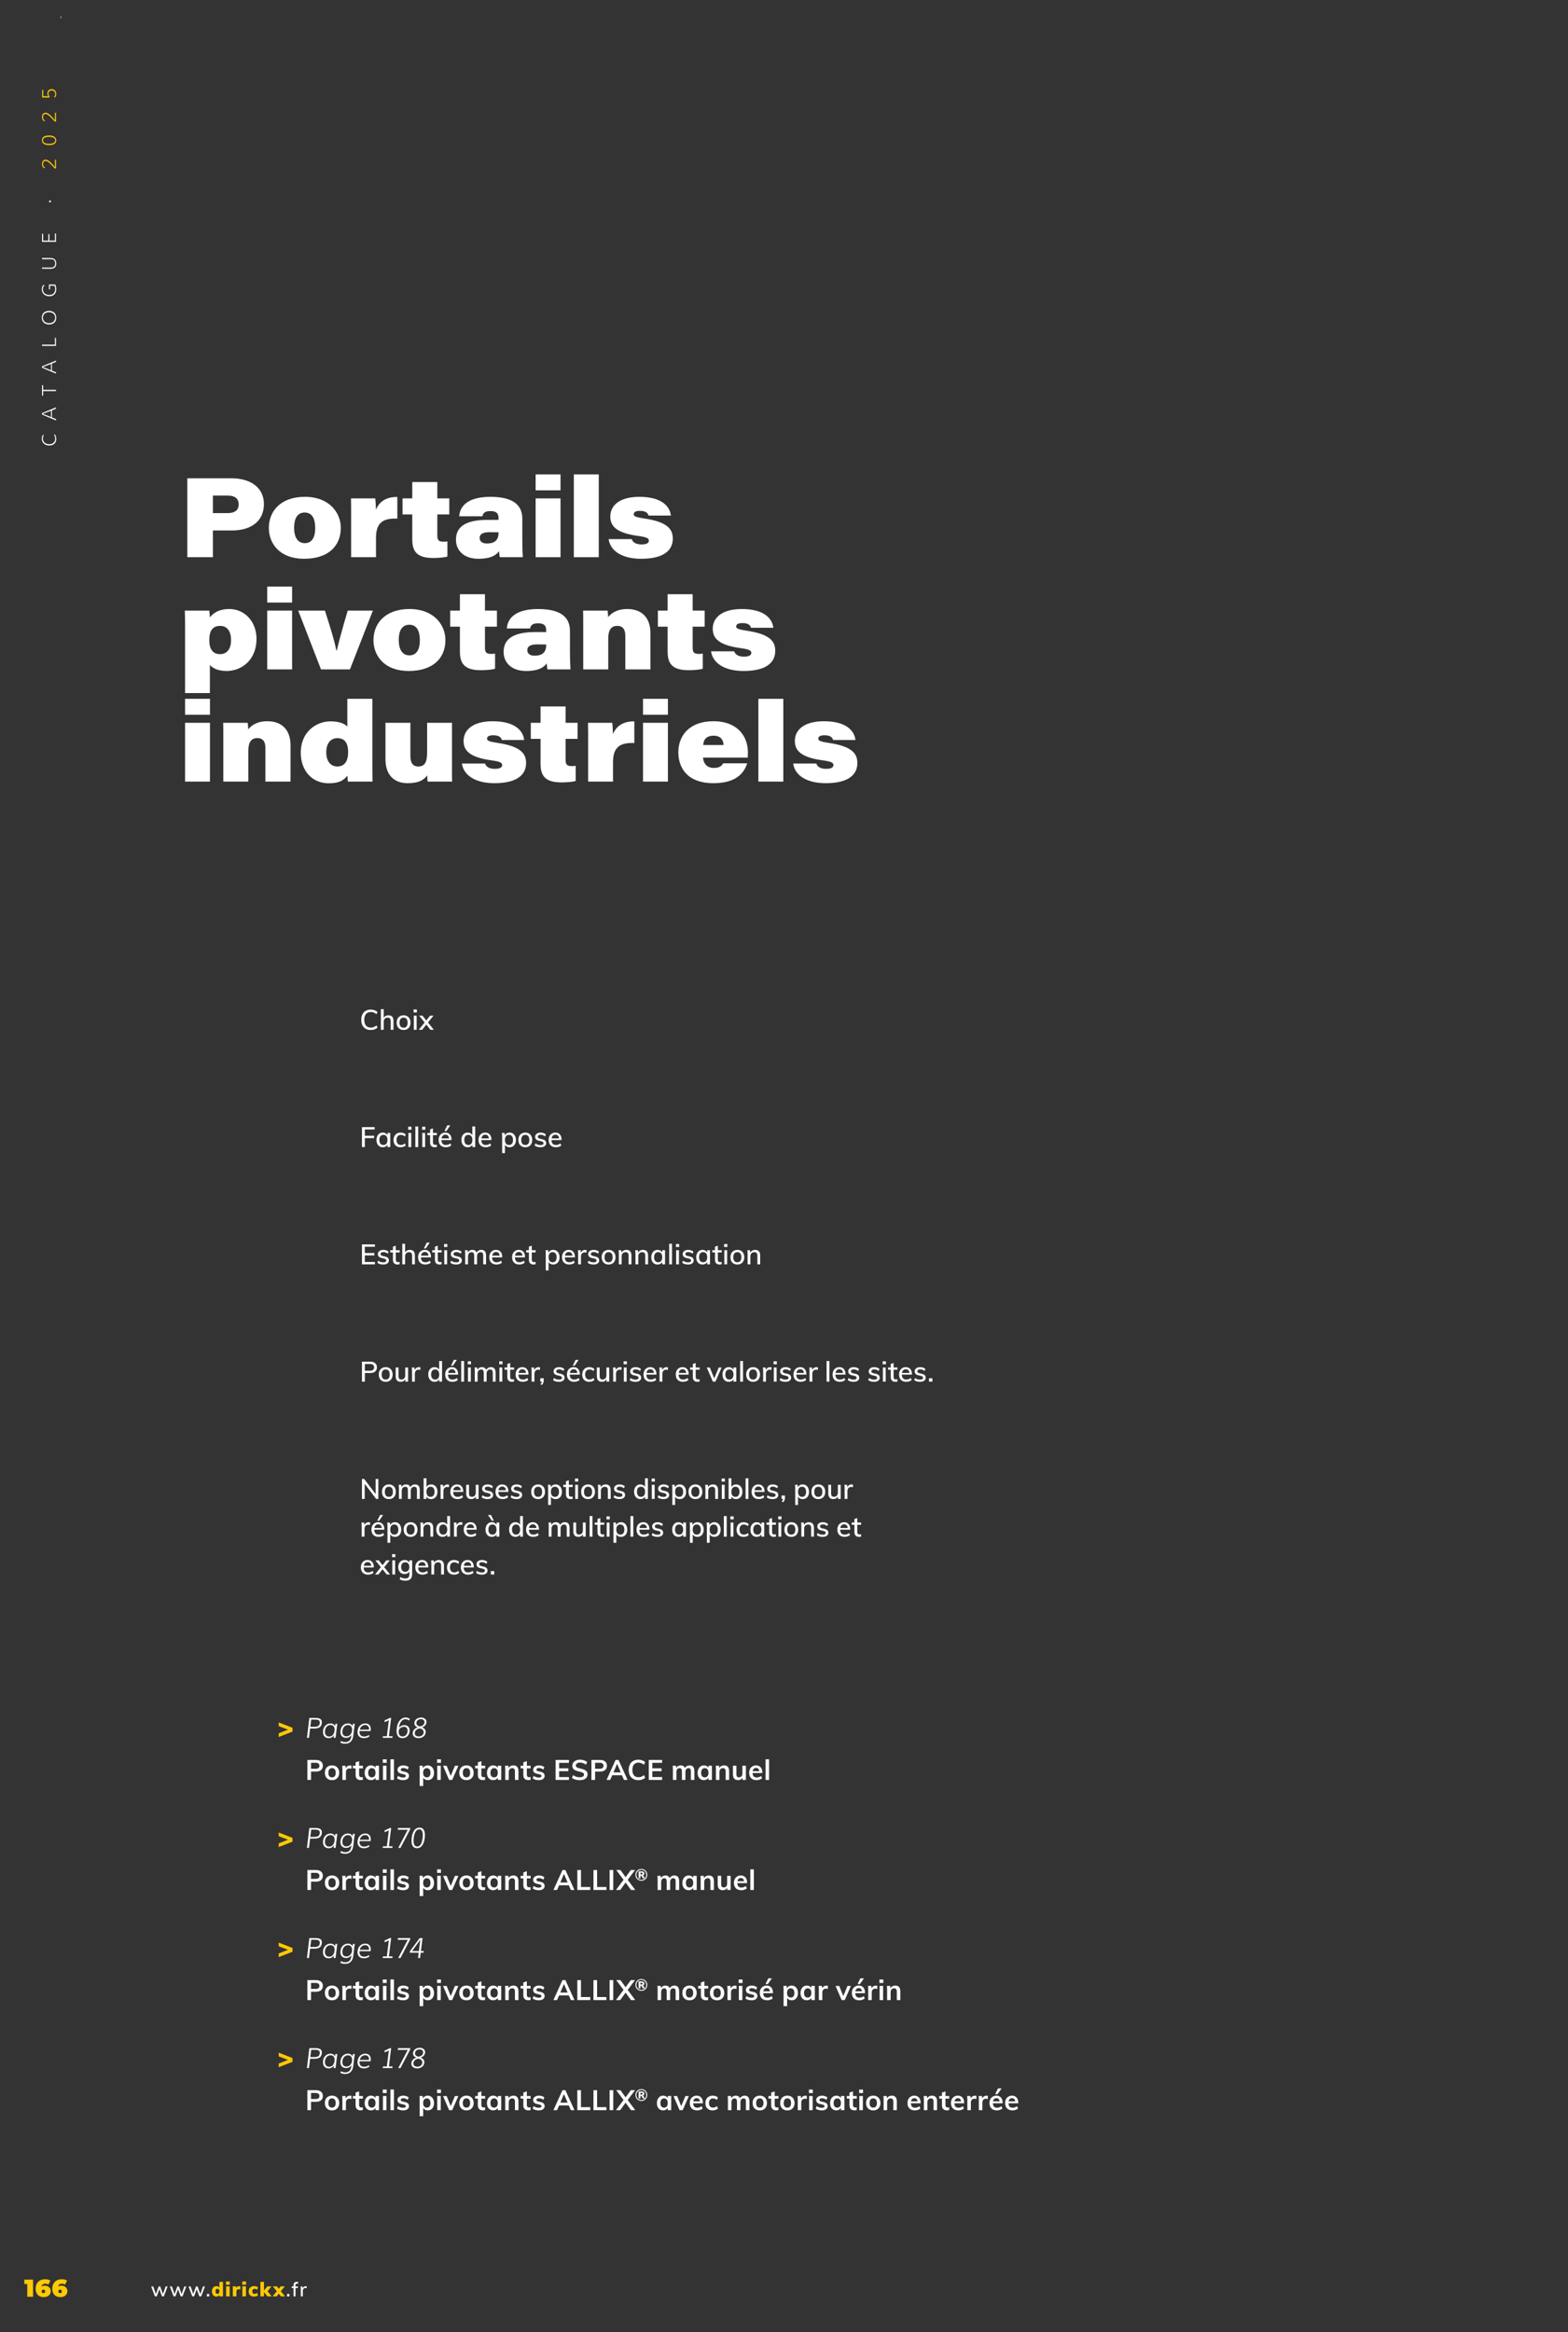 <svg preserveAspectRatio="none" height="830.549pt" viewBox="0 0 558.423 830.549" width="558.423pt" xmlns="http://www.w3.org/2000/svg" xmlns:xlink="http://www.w3.org/1999/xlink"><rect x="0" y="0" width="558.423" height="830.549" fill="#333333" stroke="none"/><symbol id="a" overflow="visible"><path d="m.547-5.484 4.906 1.906v1.359l-4.906 1.906v-1.312l3.312-1.281-3.312-1.266zm0 0"/></symbol><symbol id="b" overflow="visible"/><symbol id="c" overflow="visible"><path d="m.609 0 .86-7.094h2.078c.801 0 1.394.117 1.781.344.395.23.594.625.594 1.187 0 .094-.008.215-.016.36-.086.668-.351 1.152-.797 1.453-.437.293-1.086.437-1.937.437h-1.438l-.406 3.313zm1.204-3.922h1.437c.625 0 1.086-.094 1.391-.281.3-.195.476-.531.531-1 .008-.094.016-.176.016-.25 0-.375-.125-.641-.375-.797-.25-.164-.641-.25-1.172-.25h-1.516zm0 0"/></symbol><symbol id="d" overflow="visible"><path d="m3.172-5.125c.383 0 .719.094 1 .281.281.188.473.434.578.735l.109-.891h.688l-.609 5h-.688l.109-.953c-.187.324-.445.586-.765.781-.313.188-.672.281-1.078.281-.649 0-1.153-.195-1.516-.593-.367-.407-.547-.938-.547-1.594 0-.883.254-1.613.766-2.188.519-.57 1.172-.859 1.953-.859zm-2.016 2.984c0 .512.129.918.391 1.219.258.305.633.453 1.125.453.531 0 .957-.179 1.281-.547.332-.375.539-.882.625-1.531.02-.156.031-.285.031-.391 0-.5-.132-.894-.39-1.187-.25-.289-.606-.438-1.063-.438-.593 0-1.078.231-1.453.688-.367.449-.547 1.027-.547 1.734zm0 0"/></symbol><symbol id="e" overflow="visible"><path d="m2.297 2.094c-.625 0-1.199-.125-1.719-.375l.172-.594c.508.27 1.047.406 1.609.406.571 0 1.039-.168 1.407-.5.363-.324.586-.828.672-1.515l.078-.563c-.188.324-.45.578-.782.766-.336.187-.711.281-1.125.281-.625 0-1.121-.18-1.484-.547-.367-.375-.547-.883-.547-1.531 0-.133.008-.281.031-.438.094-.789.379-1.422.86-1.89.476-.477 1.082-.719 1.812-.719.407 0 .742.094 1.016.281.281.188.476.43.594.719l.14-.875h.688c-.094.574-.156.953-.188 1.141l-.39 3.234c-.106.863-.407 1.531-.907 2-.5.477-1.148.719-1.937.719zm2.437-5.032c0-.5-.132-.894-.39-1.187-.25-.289-.61-.438-1.078-.438-.575 0-1.047.231-1.422.688-.375.461-.563 1.043-.563 1.75 0 .5.125.891.375 1.172.25.273.598.406 1.047.406.602 0 1.094-.219 1.469-.656.375-.445.562-1.024.562-1.735zm0 0"/></symbol><symbol id="f" overflow="visible"><path d="m5.094-2.422h-3.922c-.012.106-.016.215-.016.328 0 .512.145.914.438 1.203.301.282.707.422 1.219.422.625 0 1.195-.179 1.718-.547l.157.5c-.274.2-.579.356-.922.469-.344.102-.696.156-1.047.156-.711 0-1.266-.191-1.672-.578-.399-.394-.594-.926-.594-1.594 0-.132.008-.273.031-.421.094-.789.391-1.426.891-1.907.508-.488 1.129-.734 1.859-.734.614 0 1.086.184 1.422.547.344.355.516.84.516 1.453 0 .25-.027.484-.078.703zm-3.828-.484h3.281c.008-.039.016-.098.016-.172 0-.469-.125-.832-.375-1.094-.243-.269-.575-.406-1-.406-.469 0-.883.152-1.235.453-.344.305-.574.711-.687 1.219zm0 0"/></symbol><symbol id="g" overflow="visible"/><symbol id="h" overflow="visible"><path d="m.906 0 .063-.578h1.406l.703-5.688c-.117.063-.25.133-.406.203-.149.063-.262.118-.344.157-.086.031-.23.09-.437.172-.211.074-.328.117-.36.125l.078-.657c.25-.082.551-.207.907-.375.363-.164.664-.316.906-.453h.484l-.797 6.516h1.297l-.062.578zm0 0"/></symbol><symbol id="i" overflow="visible"><path d="m2.656.109c-.711 0-1.234-.226-1.578-.687-.344-.457-.515-1.094-.515-1.906 0-.282.019-.579.062-.891.051-.426.129-.828.234-1.203.114-.383.266-.738.454-1.063.187-.32.398-.597.64-.828.238-.238.516-.426.828-.562.313-.133.645-.203 1-.203.321 0 .614.054.875.156.27.094.489.219.657.375l-.329.531c-.148-.133-.328-.242-.546-.328-.219-.082-.461-.125-.719-.125-.242 0-.465.043-.672.125-.211.086-.391.199-.547.344-.148.148-.281.308-.406.484-.117.168-.215.359-.297.578-.086.211-.156.414-.219.61-.055.187-.094.382-.125.578-.012.062-.027.172-.047.328.164-.25.422-.469.766-.656.344-.188.726-.282 1.156-.282.57 0 1.031.172 1.375.516.352.344.531.809.531 1.391 0 .105-.007.23-.015.375-.086.679-.36 1.242-.828 1.687-.469.438-1.047.656-1.735.656zm1.828-2.656c0-.414-.109-.75-.328-1-.211-.25-.527-.375-.953-.375-.262 0-.508.043-.734.125-.231.086-.422.195-.578.328-.149.125-.274.274-.375.438-.094.156-.153.308-.172.453-.024.148-.031.293-.031.437 0 .493.113.887.343 1.188.239.305.594.453 1.063.453.531 0 .957-.191 1.281-.578.32-.383.484-.875.484-1.469zm0 0"/></symbol><symbol id="j" overflow="visible"><path d="m3.391-7.234c.55 0 1.007.14 1.375.421.375.282.562.665.562 1.141 0 .074-.008.149-.015.219-.055.418-.227.777-.516 1.078-.281.305-.652.523-1.109.656.445.137.785.344 1.015.625.227.274.344.606.344 1 0 .344-.074.664-.219.953-.148.282-.34.512-.578.688-.242.18-.512.32-.812.422-.305.094-.622.14-.954.14-.367 0-.703-.062-1.015-.187-.313-.125-.571-.317-.766-.578-.187-.258-.281-.563-.281-.907 0-.082.004-.164.016-.25.05-.457.234-.851.546-1.187.313-.332.735-.57 1.266-.719-.398-.113-.699-.301-.906-.562-.211-.258-.313-.571-.313-.938 0-.406.114-.765.344-1.078.227-.312.52-.547.875-.703.352-.156.734-.234 1.141-.234zm.937 5.187c0-.344-.125-.625-.375-.844-.25-.218-.594-.375-1.031-.468-.344.074-.649.179-.906.312-.25.137-.461.324-.625.563-.157.242-.235.523-.235.843 0 .368.125.649.375.844.258.199.602.297 1.032.297.507 0 .929-.133 1.265-.406.332-.27.5-.649.5-1.141zm-2.594-3.219c0 .325.11.59.329.797.218.199.531.336.937.406.477-.082.852-.238 1.125-.468.281-.239.441-.539.484-.907.008-.07.016-.128.016-.171 0-.321-.125-.579-.375-.766-.242-.188-.547-.281-.922-.281-.273 0-.527.054-.765.156-.243.094-.438.25-.594.469-.156.218-.235.476-.235.765zm0 0"/></symbol><symbol id="k" overflow="visible"><path d="m1.391 0 3.39-6.469h-3.547l.079-.625h4.359l-.063.547-3.421 6.547zm0 0"/></symbol><symbol id="l" overflow="visible"><path d="m2.594-.5c.519 0 .937-.258 1.25-.781.32-.532.547-1.285.672-2.266.039-.383.062-.738.062-1.062 0-.645-.105-1.141-.312-1.485-.2-.351-.508-.531-.922-.531-.543 0-.981.273-1.313.812-.336.543-.562 1.297-.687 2.266-.043.375-.063.711-.063 1 0 .668.11 1.18.328 1.531.219.344.547.516.985.516zm-.078.609c-.649 0-1.137-.226-1.469-.687-.336-.469-.5-1.129-.5-1.985 0-.312.019-.64.062-.984.145-1.187.457-2.098.938-2.734.476-.633 1.101-.953 1.875-.953.633 0 1.109.23 1.422.687.32.449.484 1.102.484 1.953 0 .313-.023.664-.062 1.047-.149 1.168-.453 2.07-.922 2.703-.461.637-1.071.953-1.828.953zm0 0"/></symbol><symbol id="m" overflow="visible"><path d="m3.266 0 .234-1.891h-3.203l.062-.515 3.485-4.688h1.015l-.562 4.625h1.016l-.063.578h-1.031l-.235 1.891zm-2.11-2.469h2.407l.5-4.015c-.219.304-1.188 1.64-2.907 4.015zm0 0"/></symbol><symbol id="n" overflow="visible"/><symbol id="o" overflow="visible"><path d="m.766-7.109h3.093c.758 0 1.352.187 1.782.562.425.367.64.867.64 1.5 0 .649-.215 1.156-.64 1.531-.43.368-1.024.547-1.782.547h-1.796v2.969h-1.297zm2.937 3.14c.445 0 .785-.086 1.016-.265.226-.188.344-.454.344-.797 0-.352-.118-.617-.344-.797-.219-.188-.559-.281-1.016-.281h-1.64v2.14zm0 0"/></symbol><symbol id="p" overflow="visible"><path d="m2.969.078c-.512 0-.965-.101-1.36-.312-.386-.219-.683-.524-.89-.922-.211-.395-.313-.86-.313-1.391s.102-.992.313-1.391c.207-.394.504-.695.89-.906.395-.219.848-.328 1.36-.328.5 0 .941.109 1.328.328.383.211.68.512.891.906.218.399.328.86.328 1.391s-.11.996-.328 1.391c-.211.398-.508.703-.891.922-.387.211-.828.312-1.328.312zm-.016-.984c.426 0 .75-.133.969-.407.226-.281.344-.691.344-1.234 0-.539-.118-.953-.344-1.234-.231-.282-.547-.422-.953-.422-.418 0-.742.14-.969.422-.23.281-.344.695-.344 1.234 0 .543.11.953.328 1.234.227.274.551.407.969.407zm0 0"/></symbol><symbol id="q" overflow="visible"><path d="m3.391-5.156c.195 0 .363.027.5.078v1.14c-.219-.093-.446-.14-.672-.14-.418 0-.742.125-.969.375-.219.25-.328.578-.328.984v2.719h-1.25v-3.609c0-.532-.027-1.008-.078-1.438h1.172l.093.891c.133-.321.336-.567.61-.735.269-.175.578-.265.922-.265zm0 0"/></symbol><symbol id="r" overflow="visible"><path d="m2.266-4.109v2.265c0 .594.273.891.828.891.156 0 .32-.024.5-.078v.984c-.219.07-.485.11-.797.11-.574 0-1.016-.157-1.328-.469-.305-.321-.453-.782-.453-1.375v-2.328h-.969v-.938h.969v-1.219l1.25-.422v1.641h1.343v.938zm0 0"/></symbol><symbol id="s" overflow="visible"><path d="m5.5-5.047v5.047h-1.234v-.813c-.149.282-.368.5-.657.657-.281.156-.605.234-.968.234-.438 0-.828-.101-1.172-.312-.344-.219-.61-.52-.797-.907-.18-.394-.266-.851-.266-1.375 0-.519.094-.976.282-1.375.187-.406.445-.718.781-.937.344-.227.734-.344 1.172-.344.363 0 .687.078.968.234.289.157.508.375.657.657v-.766zm-2.531 4.141c.414 0 .734-.141.953-.422.226-.281.344-.68.344-1.203 0-.532-.118-.938-.344-1.219-.219-.289-.539-.438-.953-.438-.418 0-.742.149-.969.438-.23.293-.344.703-.344 1.234 0 .524.114.922.344 1.203.227.274.551.407.969.407zm0 0"/></symbol><symbol id="t" overflow="visible"><path d="m.672 0v-5.047h1.25v5.047zm-.063-7.328h1.391v1.234h-1.391zm0 0"/></symbol><symbol id="u" overflow="visible"><path d="m.672 0v-7.344h1.25v7.344zm0 0"/></symbol><symbol id="v" overflow="visible"><path d="m2.531.078c-.918 0-1.648-.211-2.187-.641l.359-.875c.531.399 1.145.594 1.844.594.301 0 .531-.047.687-.14.164-.102.25-.243.25-.422 0-.157-.058-.274-.171-.36-.118-.093-.309-.172-.579-.234l-.843-.203c-.918-.195-1.375-.664-1.375-1.406 0-.301.082-.567.25-.797.175-.239.422-.426.734-.563.32-.133.688-.203 1.094-.203.363 0 .711.059 1.047.172.332.105.625.262.875.469l-.375.843c-.5-.375-1.016-.562-1.547-.562-.293 0-.524.059-.688.172-.156.105-.234.25-.234.437 0 .149.047.262.141.344.101.086.269.156.5.219l.859.187c.5.118.863.293 1.094.532.226.242.343.546.343.921 0 .469-.187.84-.562 1.11-.367.273-.871.406-1.516.406zm0 0"/></symbol><symbol id="w" overflow="visible"><path d="m3.547-5.172c.437 0 .82.117 1.156.344.344.219.61.531.797.937.188.399.281.856.281 1.375 0 .524-.093.981-.281 1.375-.187.387-.449.688-.781.907-.336.211-.727.312-1.172.312-.367 0-.695-.078-.984-.234-.282-.157-.497-.375-.641-.657v2.969h-1.25v-5.765c0-.532-.027-1.008-.078-1.438h1.172l.093.875c.133-.312.352-.555.657-.734.3-.176.644-.266 1.031-.266zm-.328 4.266c.414 0 .734-.133.953-.407.226-.281.344-.679.344-1.203 0-.531-.118-.941-.344-1.234-.219-.289-.539-.438-.953-.438-.418 0-.742.149-.969.438-.23.281-.344.687-.344 1.219 0 .523.114.922.344 1.203.227.281.551.422.969.422zm0 0"/></symbol><symbol id="x" overflow="visible"><path d="m4.219-5.031h1.234l-2.203 5.031h-1.094l-2.172-5.031h1.297l1.453 3.609zm0 0"/></symbol><symbol id="y" overflow="visible"><path d="m3.563-5.172c1.207 0 1.812.695 1.812 2.078v3.094h-1.25v-3.031c0-.407-.078-.696-.234-.875-.149-.188-.383-.282-.703-.282-.387 0-.696.125-.922.375-.231.243-.344.559-.344.954v2.859h-1.25v-3.609c0-.532-.027-1.008-.078-1.438h1.172l.093.828c.164-.301.395-.535.688-.703.301-.164.641-.25 1.016-.25zm0 0"/></symbol><symbol id="z" overflow="visible"><path d="m.766 0v-7.109h4.75v1.015h-3.485v1.969h3.282v1.016h-3.282v2.093h3.485v1.016zm0 0"/></symbol><symbol id="A" overflow="visible"><path d="m3.172.094c-.543 0-1.055-.074-1.531-.219-.481-.145-.887-.359-1.219-.641l.453-.937c.344.262.703.453 1.078.578s.785.187 1.235.187c.488 0 .867-.082 1.14-.25.27-.175.406-.421.406-.734 0-.269-.125-.473-.375-.609-.25-.145-.664-.285-1.234-.422-.898-.188-1.547-.43-1.953-.735-.406-.312-.609-.757-.609-1.343 0-.414.113-.785.343-1.11.227-.332.551-.593.969-.781.414-.187.895-.281 1.438-.281.5 0 .972.078 1.421.234.446.149.817.356 1.11.625l-.438.938c-.625-.508-1.324-.766-2.093-.766-.461 0-.825.102-1.094.297-.262.187-.391.445-.391.766 0 .281.113.496.344.64.238.149.644.281 1.219.406.593.137 1.078.29 1.453.454.375.168.66.382.859.64.195.25.297.571.297.953 0 .43-.117.805-.344 1.125-.218.313-.543.559-.968.735-.43.164-.934.25-1.516.25zm0 0"/></symbol><symbol id="B" overflow="visible"><path d="m6.203 0-.719-1.672h-3.468l-.719 1.672h-1.297l3.219-7.109h1.047l3.218 7.109zm-3.75-2.672h2.61l-1.313-3.047zm0 0"/></symbol><symbol id="C" overflow="visible"><path d="m4 .094c-.699 0-1.312-.149-1.844-.453-.523-.301-.922-.723-1.203-1.266-.273-.551-.406-1.195-.406-1.938 0-.726.133-1.367.406-1.921.281-.551.68-.973 1.203-1.266.532-.301 1.145-.453 1.844-.453.477 0 .926.078 1.344.234.426.149.781.356 1.062.625l-.422.938c-.324-.258-.648-.446-.968-.563-.313-.125-.649-.187-1-.187-.688 0-1.219.226-1.594.672-.375.449-.563 1.089-.563 1.921 0 .836.18 1.481.547 1.938.375.449.91.672 1.61.672.351 0 .687-.055 1-.172.32-.125.644-.316.968-.578l.422.937c-.281.274-.636.485-1.062.641-.418.145-.867.219-1.344.219zm0 0"/></symbol><symbol id="D" overflow="visible"><path d="m6.625-5.172c.57 0 1 .172 1.281.516.282.343.422.867.422 1.562v3.094h-1.25v-3.063c0-.394-.07-.679-.203-.859-.125-.176-.34-.266-.641-.266-.343 0-.617.125-.812.375-.199.243-.297.575-.297 1v2.813h-1.234v-3.063c0-.382-.075-.664-.219-.843-.137-.188-.352-.282-.641-.282-.343 0-.617.125-.812.375-.199.243-.297.575-.297 1v2.813h-1.25v-3.609c0-.532-.027-1.008-.078-1.438h1.172l.093.797c.145-.289.352-.516.625-.672.282-.164.598-.25.954-.25.781 0 1.285.32 1.515.953.156-.289.379-.519.672-.687.301-.176.633-.266 1-.266zm0 0"/></symbol><symbol id="E" overflow="visible"><path d="m5.266-5.047v5.047h-1.219v-.781c-.156.281-.371.496-.641.64-.261.145-.562.219-.906.219-1.23 0-1.844-.691-1.844-2.078v-3.047h1.235v3.063c0 .367.07.636.218.812.157.168.391.25.704.25.363 0 .656-.117.875-.359.218-.239.328-.555.328-.953v-2.813zm0 0"/></symbol><symbol id="F" overflow="visible"><path d="m5.094-2.453h-3.469c.02.543.148.945.391 1.203.25.25.613.375 1.093.375.551 0 1.063-.18 1.532-.547l.359.859c-.242.2-.539.356-.891.469-.343.114-.695.172-1.046.172-.836 0-1.485-.226-1.954-.687-.468-.469-.703-1.11-.703-1.922 0-.52.098-.977.297-1.375.207-.395.5-.703.875-.922.375-.227.797-.344 1.266-.344.695 0 1.242.227 1.64.672.407.449.61 1.07.61 1.859zm-2.219-1.813c-.336 0-.605.102-.812.297-.211.188-.344.469-.407.844h2.344c-.043-.375-.156-.656-.344-.844-.187-.195-.449-.297-.781-.297zm0 0"/></symbol><symbol id="G" overflow="visible"><path d="m.766 0v-7.109h1.297v6.046h3.312v1.063zm0 0"/></symbol><symbol id="H" overflow="visible"><path d="m.766 0v-7.109h1.297v7.109zm0 0"/></symbol><symbol id="I" overflow="visible"><path d="m4.078-3.609 2.703 3.609h-1.515l-1.922-2.656-1.922 2.656h-1.516l2.703-3.625-2.609-3.484h1.5l1.844 2.546 1.859-2.546h1.5zm0 0"/></symbol><symbol id="J" overflow="visible"><path d="m5.094-2.453h-3.469c.02.543.148.945.391 1.203.25.25.613.375 1.093.375.551 0 1.063-.18 1.532-.547l.359.859c-.242.2-.539.356-.891.469-.343.114-.695.172-1.046.172-.836 0-1.485-.226-1.954-.687-.468-.469-.703-1.11-.703-1.922 0-.52.098-.977.297-1.375.207-.395.5-.703.875-.922.375-.227.797-.344 1.266-.344.695 0 1.242.227 1.64.672.407.449.61 1.07.61 1.859zm-2.219-1.813c-.336 0-.605.102-.812.297-.211.188-.344.469-.407.844h2.344c-.043-.375-.156-.656-.344-.844-.187-.195-.449-.297-.781-.297zm.375-1.422h-.812l1-2.062h1.281zm0 0"/></symbol><symbol id="K" overflow="visible"><path d="m2.969.078c-.531 0-.992-.101-1.375-.312-.387-.219-.684-.52-.891-.907-.199-.394-.297-.851-.297-1.375 0-.531.102-.992.313-1.39.219-.395.523-.703.922-.922.394-.227.851-.344 1.375-.344.351 0 .695.059 1.031.172.344.117.613.273.812.469l-.343.875c-.219-.164-.45-.297-.688-.391-.242-.094-.476-.141-.703-.141-.449 0-.805.149-1.062.438-.25.281-.375.687-.375 1.219 0 .531.125.937.375 1.218.25.274.601.407 1.062.407.227 0 .461-.039.703-.125.238-.094.469-.227.688-.407l.343.875c-.211.2-.484.356-.828.469-.336.114-.687.172-1.062.172zm0 0"/></symbol><symbol id="L" overflow="visible"><path d="m2.406-4.172c.383 0 .739.094 1.063.281.32.18.57.43.75.75.187.325.281.68.281 1.063 0 .398-.094.758-.281 1.078-.18.312-.43.562-.75.75-.324.187-.68.281-1.063.281-.398 0-.758-.094-1.078-.281-.324-.188-.578-.438-.765-.75-.18-.32-.266-.68-.266-1.078 0-.395.086-.75.266-1.063.187-.32.441-.57.765-.75.32-.187.68-.281 1.078-.281zm0 3.875c.321 0 .617-.078.891-.234.269-.157.476-.367.625-.641.156-.269.234-.57.234-.906 0-.332-.078-.633-.234-.906-.149-.27-.356-.485-.625-.641-.274-.156-.57-.234-.891-.234-.336 0-.636.078-.906.234-.273.156-.484.371-.641.641-.148.273-.218.574-.218.906 0 .336.07.637.218.906.157.274.368.484.641.641.27.156.57.234.906.234zm.485-1.516c.156.032.281.125.375.282l.375.703h-.719l-.438-.797c-.023-.051-.046-.086-.078-.109-.031-.02-.074-.032-.125-.032h-.203v.938h-.656v-2.5h1.141c.289 0 .515.074.671.219.157.136.235.324.235.562 0 .18-.055.336-.156.469-.094.125-.235.215-.422.265zm-.407-.421c.125 0 .211-.02.266-.063.063-.039.094-.117.094-.234 0-.102-.031-.176-.094-.219-.055-.051-.141-.078-.266-.078h-.406v.594zm0 0"/></symbol><symbol id="M" overflow="visible"><path d="m12.391-21.938h5.265c2.797 0 3.922 1.282 3.922 3.079 0 2.156-1.437 3.156-3.922 3.156h-5.265zm-9.11-6.156v28.094h9.11v-9.516h6.75c6.984 0 11.422-3.422 11.422-9.422 0-5.796-4.719-9.156-11.469-9.156zm0 0"/></symbol><symbol id="N" overflow="visible"><path d="m14.219-21.5c-8.672 0-12.828 5.156-12.828 11.078 0 5.469 3.765 10.985 12.547 10.985 8.515 0 13.078-4.438 13.078-11.032 0-5.234-3.969-11.031-12.797-11.031zm-.078 5.594c2.765 0 3.765 2.328 3.765 5.562 0 3.188-1.125 5.344-3.718 5.344-2.563 0-3.797-2.188-3.797-5.5 0-3.328 1.203-5.406 3.75-5.406zm0 0"/></symbol><symbol id="O" overflow="visible"><path d="m2.484 0h8.86v-6.875c0-5.703 2.765-7.031 7.594-6.875v-7.703c-4.594-.078-6.672 2.281-7.625 4.515 0-1-.125-3.156-.25-4h-8.625c.046 1.719.046 4.032.046 6.032zm0 0"/></symbol><symbol id="P" overflow="visible"><path d="m.641-15.219h3.468v8.781c0 4.079 1.36 6.719 7.391 6.719 1.891 0 3.969-.156 5.125-.515v-5.407c-.484.125-1 .125-1.437.125-1.797 0-2.157-.718-2.157-2.203v-7.5h4.266v-5.719h-4.266v-5.828h-8.922v5.828h-3.468zm0 0"/></symbol><symbol id="Q" overflow="visible"><path d="m25.016-13.625c0-3.469-1.438-7.875-11.36-7.875-9.187 0-10.984 4.312-11.093 6.922h8.265c.203-.969.672-1.844 2.828-1.844 2.328 0 2.891 1 2.891 2.438v.687c-.766 0-2.281 0-3.766 0-6.875 0-11.39 1.797-11.39 7.063 0 3.718 2.687 6.797 8.031 6.797 3.687 0 6.047-.922 7.312-2.688.079.562.125 1.609.282 2.125h8.187c-.031-.359-.187-3.391-.187-6.547zm-8.469 5.031c0 2.641-1.563 3.719-4.125 3.719-1.75 0-2.594-.844-2.594-1.953 0-1.328 1-2.078 3.516-2.078 1.719 0 2.797.031 3.203.031zm0 0"/></symbol><symbol id="R" overflow="visible"><path d="m2.484 0h8.86v-20.938h-8.86zm0-23.813h8.86v-5.671h-8.86zm0 0"/></symbol><symbol id="S" overflow="visible"><path d="m11.313 0v-29.484h-8.875v29.484zm0 0"/></symbol><symbol id="T" overflow="visible"><path d="m9.391-6.438h-8.235c.641 4.36 5 7.001 11.594 7.001 8.625 0 11.266-3.438 11.266-7.157 0-3.031-1.407-5.875-9.953-7.156-3.188-.469-3.954-.828-3.954-1.516 0-.593.36-1.234 2.204-1.234 2.156 0 2.828.797 3.062 1.672h7.953c-.312-3.11-3.078-6.672-11.187-6.672-7.703 0-10.375 3.562-10.375 6.953 0 2.719 1.078 5.719 9.547 6.922 3.312.437 4.187.828 4.187 1.75 0 .719-.641 1.328-2.641 1.328-1.953 0-3.078-.734-3.468-1.891zm0 0"/></symbol><symbol id="U" overflow="visible"><path d="m17.297.563c5.281 0 10.625-3.876 10.625-11.438 0-6.344-4.422-10.625-9.625-10.625-3.828 0-5.75 1.437-6.984 2.969-.047-.688-.125-2.047-.204-2.407h-8.718c.093 1.766.093 3.844.093 5.75v23.626h8.829v-10.032c.953 1.078 2.75 2.157 5.984 2.157zm-2.359-6.001c-2.625 0-3.829-1.828-3.829-4.984s1.032-5.078 3.907-5.078c2.531 0 3.843 2.078 3.843 5.031 0 3.031-1.312 5.031-3.921 5.031zm0 0"/></symbol><symbol id="V" overflow="visible"><path d="m-.203-20.938 8.109 20.938h10.313s8.156-20.938 8.156-20.938h-8.953c-1.953 6.594-3.203 11.188-3.875 14.188h-.156c-.719-3.438-1.797-7.031-4.078-14.188zm0 0"/></symbol><symbol id="W" overflow="visible"><path d="m2.438 0h8.906v-10.906c0-3.203 1.078-4.594 3.234-4.594s2.844 1.562 2.844 3.437v12.063h8.953v-12.906c0-5.391-2.969-8.594-8.234-8.594-3.922 0-5.875 1.687-6.828 2.875-.047-.594-.079-1.719-.204-2.313h-8.718c.047 1.36.047 3.641.047 5.438zm0 0"/></symbol><symbol id="X" overflow="visible"/><symbol id="Y" overflow="visible"><path d="m17.984-29.484v9.906c-.64-.719-2.281-1.875-6-1.875-5.437 0-10.593 4.078-10.593 11.109 0 6.391 3.968 10.938 9.953 10.938 3.797 0 5.312-1.032 6.672-2.719.047.687.078 1.562.156 2.125h8.797c-.047-1.719-.078-4.281-.078-6.438v-23.046zm-3.562 14.015c2.797 0 3.844 1.922 3.844 5 0 3.156-1.25 5.078-3.844 5.078s-3.953-2.125-3.953-5.078c0-2.75 1.281-5 3.953-5zm0 0"/></symbol><symbol id="Z" overflow="visible"><path d="m26.047-20.938h-8.859v10.438c0 3.672-.844 5.109-3.157 5.109-2 0-2.797-1.359-2.797-3.718v-11.829h-8.875v12.985c0 5.797 3.282 8.516 7.829 8.516 4.281 0 5.828-1.235 7.031-2.766.047.719.047 1.64.156 2.203h8.719c-.078-1.797-.047-4.469-.047-6.672zm0 0"/></symbol><symbol id="aa" overflow="visible"><path d="m10.188-8.547h15.937l.047-1.844c0-5.437-3.406-11.109-12.313-11.109-8.625 0-12.468 5.234-12.468 11.031 0 5.36 3 11.032 12.515 11.032 7.985 0 10.86-3.516 12.016-7.079h-8.547c-.562 1-1.391 1.641-3.391 1.641-2.39 0-3.671-1.594-3.796-3.672zm.078-4.484c.078-1.875 1.047-3.313 3.718-3.313 2.75 0 3.438 1.766 3.516 3.313zm0 0"/></symbol><symbol id="ab" overflow="visible"><path d="m3.953.078c-.687 0-1.289-.144-1.797-.437-.511-.301-.902-.723-1.172-1.266-.273-.551-.406-1.195-.406-1.938 0-.738.133-1.378.406-1.921.27-.551.661-.973 1.172-1.266.508-.289 1.11-.438 1.797-.438.488 0 .942.079 1.36.235.414.148.765.359 1.046.64l-.359.766c-.336-.269-.664-.469-.984-.594-.325-.125-.672-.187-1.047-.187-.742 0-1.313.242-1.719.719-.406.48-.609 1.164-.609 2.046 0 .899.203 1.586.609 2.063.406.48.977.719 1.719.719.375 0 .722-.055 1.047-.172.32-.125.648-.328.984-.61l.359.766c-.281.281-.632.5-1.046.656-.418.145-.872.219-1.36.219zm0 0"/></symbol><symbol id="ac" overflow="visible"><path d="m3.422-5.156c1.195 0 1.797.672 1.797 2.015v3.141h-1v-3.078c0-.438-.09-.754-.266-.953-.168-.196-.437-.297-.812-.297-.43 0-.774.137-1.032.406-.25.262-.375.617-.375 1.063v2.859h-1v-7.344h1v3.094c.164-.289.395-.516.688-.672.289-.156.625-.234 1-.234zm0 0"/></symbol><symbol id="ad" overflow="visible"><path d="m2.906.063c-.492 0-.922-.102-1.297-.313-.375-.207-.668-.508-.875-.906-.199-.395-.296-.852-.296-1.375 0-.532.097-.992.296-1.391.207-.394.5-.695.875-.906.375-.219.805-.328 1.297-.328.489 0 .914.109 1.282.328.375.211.66.512.859.906.207.399.312.859.312 1.391 0 .523-.105.98-.312 1.375-.199.398-.484.699-.859.906-.368.211-.793.313-1.282.313zm-.015-.797c.468 0 .82-.149 1.062-.454.25-.3.375-.75.375-1.343 0-.582-.125-1.032-.375-1.344-.25-.313-.601-.469-1.047-.469-.461 0-.82.156-1.078.469-.25.312-.375.762-.375 1.344 0 .593.125 1.043.375 1.343.25.305.602.454 1.063.454zm0 0"/></symbol><symbol id="ae" overflow="visible"><path d="m.734 0v-5.031h1v5.031zm-.078-7.234h1.157v1.062h-1.157zm0 0"/></symbol><symbol id="af" overflow="visible"><path d="m3.297-2.594 2.078 2.594h-1.187l-1.485-1.859-1.469 1.859h-1.218l2.093-2.594-1.968-2.437h1.203l1.359 1.718 1.344-1.718h1.219zm0 0"/></symbol><symbol id="ag" overflow="visible"><path d="m.828 0v-7.109h4.516v.843h-3.5v2.235h3.297v.843h-3.297v3.188zm0 0"/></symbol><symbol id="ah" overflow="visible"><path d="m5.344-5.031v5.031h-1v-.859c-.149.304-.367.531-.656.687-.293.156-.633.235-1.016.235-.449 0-.84-.102-1.172-.313-.336-.207-.594-.504-.781-.891-.188-.394-.281-.851-.281-1.375 0-.519.093-.976.281-1.375.195-.406.461-.718.797-.937.343-.219.726-.328 1.156-.328.383 0 .719.086 1 .25.289.168.516.398.672.687v-.812zm-2.422 4.297c.445 0 .797-.157 1.047-.469.25-.313.375-.754.375-1.328 0-.582-.125-1.032-.375-1.344-.25-.313-.606-.469-1.063-.469-.461 0-.82.164-1.078.485-.25.324-.375.773-.375 1.343 0 .563.125 1 .375 1.313.258.312.625.469 1.094.469zm0 0"/></symbol><symbol id="ai" overflow="visible"><path d="m2.922.063c-.5 0-.945-.102-1.328-.313-.375-.207-.664-.504-.86-.891-.199-.394-.296-.851-.296-1.375 0-.519.101-.976.312-1.375.207-.406.5-.718.875-.937.383-.219.832-.328 1.344-.328.351 0 .691.062 1.015.187.321.117.582.274.782.469l-.297.719c-.481-.364-.961-.547-1.438-.547-.48 0-.859.156-1.14.469-.274.312-.407.757-.407 1.328 0 .574.133 1.015.407 1.328.281.312.66.469 1.14.469.5 0 .977-.188 1.438-.563l.297.734c-.211.2-.481.356-.813.469-.324.102-.668.157-1.031.157zm0 0"/></symbol><symbol id="aj" overflow="visible"><path d="m.734 0v-7.344h1v7.344zm0 0"/></symbol><symbol id="ak" overflow="visible"><path d="m2.047-4.25v2.516c0 .355.07.605.219.75.156.136.363.203.625.203.175 0 .351-.024.531-.078v.812c-.219.07-.469.11-.75.11-.524 0-.93-.145-1.219-.438-.281-.289-.422-.711-.422-1.266v-2.609h-.968v-.781h.968v-1.266l1.016-.344v1.61h1.391v.781zm0 0"/></symbol><symbol id="al" overflow="visible"><path d="m5.031-2.5h-3.593c.031 1.18.566 1.766 1.609 1.766.57 0 1.098-.188 1.578-.563l.313.719c-.219.199-.508.355-.86.469-.355.113-.703.172-1.047.172-.812 0-1.449-.227-1.906-.688-.461-.457-.687-1.094-.687-1.906 0-.508.097-.961.296-1.36.207-.406.493-.718.86-.937.363-.219.781-.328 1.25-.328.676 0 1.207.226 1.594.672.394.437.593 1.043.593 1.812zm-2.172-1.906c-.375 0-.683.117-.921.343-.243.231-.391.555-.454.969h2.657c-.043-.426-.172-.75-.391-.969-.219-.226-.516-.343-.891-.343zm.329-1.282h-.672l1-2.046h1.078zm0 0"/></symbol><symbol id="am" overflow="visible"/><symbol id="an" overflow="visible"><path d="m5.344-7.344v7.344h-1v-.859c-.149.304-.367.531-.656.687-.293.156-.633.235-1.016.235-.43 0-.813-.11-1.156-.329-.336-.218-.602-.523-.797-.922-.188-.394-.281-.851-.281-1.375 0-.507.093-.96.281-1.359.187-.394.445-.695.781-.906.332-.219.723-.328 1.172-.328.383 0 .719.086 1 .25.289.156.508.383.656.672v-3.11zm-2.438 6.61c.457 0 .813-.157 1.063-.469.25-.313.375-.754.375-1.328 0-.571-.125-1.016-.375-1.328-.25-.321-.602-.485-1.047-.485-.469 0-.836.156-1.094.469-.25.312-.375.75-.375 1.312 0 .575.125 1.024.375 1.344.258.324.617.485 1.078.485zm0 0"/></symbol><symbol id="ao" overflow="visible"><path d="m5.031-2.5h-3.593c.031 1.18.566 1.766 1.609 1.766.57 0 1.098-.188 1.578-.563l.313.719c-.219.199-.508.355-.86.469-.355.113-.703.172-1.047.172-.812 0-1.449-.227-1.906-.688-.461-.457-.687-1.094-.687-1.906 0-.508.097-.961.296-1.36.207-.406.493-.718.86-.937.363-.219.781-.328 1.25-.328.676 0 1.207.226 1.594.672.394.437.593 1.043.593 1.812zm-2.172-1.906c-.375 0-.683.117-.921.343-.243.231-.391.555-.454.969h2.657c-.043-.426-.172-.75-.391-.969-.219-.226-.516-.343-.891-.343zm0 0"/></symbol><symbol id="ap" overflow="visible"><path d="m3.406-5.156c.426 0 .813.109 1.157.328.343.219.609.531.796.937.188.399.282.856.282 1.375 0 .524-.094.981-.282 1.375-.187.387-.453.684-.796.891-.336.211-.719.313-1.157.313-.386 0-.726-.079-1.015-.235-.293-.164-.512-.398-.657-.703v3.031h-1v-5.765c0-.532-.027-1.004-.078-1.422h.938l.109.922c.125-.332.336-.586.641-.766.301-.188.656-.281 1.062-.281zm-.234 4.422c.457 0 .812-.157 1.062-.469.25-.313.375-.75.375-1.313 0-.57-.125-1.019-.375-1.343-.25-.321-.605-.485-1.062-.485-.469 0-.828.156-1.078.469-.242.312-.36.762-.36 1.344 0 .574.125 1.015.375 1.328.25.312.602.469 1.063.469zm0 0"/></symbol><symbol id="aq" overflow="visible"><path d="m2.5.063c-.887 0-1.578-.208-2.078-.626l.297-.734c.519.399 1.125.594 1.812.594.344 0 .602-.055.782-.172.175-.113.265-.281.265-.5 0-.176-.062-.316-.187-.422-.118-.101-.321-.191-.61-.266l-.843-.187c-.438-.094-.774-.258-1-.5-.231-.238-.344-.535-.344-.891 0-.445.176-.812.531-1.093.363-.282.848-.422 1.453-.422.352 0 .692.058 1.016.172.32.117.597.277.828.484l-.313.703c-.48-.383-.992-.578-1.531-.578-.324 0-.578.062-.765.187-.18.125-.266.297-.266.516 0 .168.055.309.172.422.113.105.289.187.531.25l.859.203c.477.106.832.274 1.063.5.226.231.344.531.344.906 0 .45-.184.805-.547 1.063-.356.262-.844.391-1.469.391zm0 0"/></symbol><symbol id="ar" overflow="visible"><path d="m.828 0v-7.109h4.61v.843h-3.594v2.235h3.39v.843h-3.39v2.344h3.594v.844zm0 0"/></symbol><symbol id="as" overflow="visible"><path d="m6.484-5.156c1.114 0 1.672.672 1.672 2.015v3.141h-1v-3.078c0-.438-.078-.754-.234-.953-.149-.196-.387-.297-.719-.297-.387 0-.695.137-.922.406-.218.262-.328.621-.328 1.078v2.844h-1.015v-3.078c0-.438-.075-.754-.219-.953-.149-.196-.387-.297-.719-.297-.387 0-.695.137-.922.406-.23.262-.344.621-.344 1.078v2.844h-1v-3.609c0-.532-.027-1.004-.078-1.422h.938l.094.843c.144-.312.351-.55.625-.718.269-.164.593-.25.968-.25.77 0 1.274.324 1.516.968.156-.289.379-.523.672-.703.301-.175.64-.265 1.015-.265zm0 0"/></symbol><symbol id="at" overflow="visible"><path d="m3.25-5.156c.145 0 .301.027.469.078l-.016.922c-.18-.071-.375-.11-.594-.11-.461 0-.804.141-1.031.422-.23.274-.344.617-.344 1.031v2.813h-1v-3.609c0-.532-.027-1.004-.078-1.422h.938l.094.906c.132-.332.335-.586.609-.766.281-.175.598-.265.953-.265zm0 0"/></symbol><symbol id="au" overflow="visible"><path d="m3.422-5.156c1.195 0 1.797.672 1.797 2.015v3.141h-1v-3.078c0-.438-.09-.754-.266-.953-.168-.196-.437-.297-.812-.297-.43 0-.774.137-1.032.406-.25.262-.375.617-.375 1.063v2.859h-1v-3.609c0-.532-.027-1.004-.078-1.422h.938l.094.875c.156-.321.382-.567.687-.735.301-.175.648-.265 1.047-.265zm0 0"/></symbol><symbol id="av" overflow="visible"><path d="m.828-7.109h2.953c.75 0 1.332.183 1.75.546.414.368.625.86.625 1.485s-.215 1.121-.64 1.484c-.43.356-1.008.531-1.735.531h-1.922v3.063h-1.031zm2.844 3.234c.488 0 .859-.102 1.109-.313.25-.207.375-.503.375-.89 0-.383-.125-.68-.375-.891-.25-.207-.621-.312-1.109-.312h-1.813v2.406zm0 0"/></symbol><symbol id="aw" overflow="visible"><path d="m5.109-5.031v5.031h-.968v-.844c-.168.293-.391.516-.672.672-.274.156-.586.235-.938.235-1.218 0-1.828-.672-1.828-2.016v-3.078h1v3.078c0 .406.082.711.25.906.176.199.438.297.781.297.414 0 .75-.129 1-.391.25-.269.375-.625.375-1.062v-2.828zm0 0"/></symbol><symbol id="ax" overflow="visible"><path d="m1.797-1.203v.828c0 .312-.055.594-.156.844-.106.258-.289.515-.547.765l-.422-.343c.281-.313.437-.61.469-.891h-.547v-1.203zm0 0"/></symbol><symbol id="ay" overflow="visible"><path d="m4.297-5.016h1.016l-2.188 5.016h-.906l-2.172-5.016h1.078l1.578 3.875zm0 0"/></symbol><symbol id="az" overflow="visible"><path d="m.594-1.203h1.203v1.203h-1.203zm0 0"/></symbol><symbol id="aA" overflow="visible"><path d="m5.688-7.109h.968v7.109h-.781l-4.078-5.375v5.375h-.969v-7.109h.781l4.079 5.375zm0 0"/></symbol><symbol id="aB" overflow="visible"><path d="m3.406-5.156c.438 0 .821.109 1.157.328.343.211.609.512.796.906.188.399.282.852.282 1.359 0 .524-.094.981-.282 1.375-.187.399-.453.704-.796.922-.344.219-.731.329-1.157.329-.386 0-.726-.079-1.015-.235-.293-.164-.512-.398-.657-.703v.875h-1v-7.344h1v3.141c.145-.301.364-.535.657-.703.289-.164.629-.25 1.015-.25zm-.234 4.422c.457 0 .812-.161 1.062-.485.25-.32.375-.769.375-1.344 0-.562-.125-1-.375-1.312-.25-.313-.605-.469-1.062-.469-.461 0-.813.156-1.063.469-.25.312-.375.762-.375 1.344 0 .574.125 1.015.375 1.328.25.312.602.469 1.063.469zm0 0"/></symbol><symbol id="aC" overflow="visible"><path d="m5.344-5.031v5.031h-1v-.859c-.149.304-.367.531-.656.687-.293.156-.633.235-1.016.235-.449 0-.84-.102-1.172-.313-.336-.207-.594-.504-.781-.891-.188-.394-.281-.851-.281-1.375 0-.519.093-.976.281-1.375.195-.406.461-.718.797-.937.343-.219.726-.328 1.156-.328.383 0 .719.086 1 .25.289.168.516.398.672.687v-.812zm-2.422 4.297c.445 0 .797-.157 1.047-.469.25-.313.375-.754.375-1.328 0-.582-.125-1.032-.375-1.344-.25-.313-.606-.469-1.063-.469-.461 0-.82.164-1.078.485-.25.324-.375.773-.375 1.343 0 .563.125 1 .375 1.313.258.312.625.469 1.094.469zm-.219-4.954-1.422-2.046h1.094l1 2.046zm0 0"/></symbol><symbol id="aD" overflow="visible"><path d="m5.375-5.031v4.937c0 .77-.203 1.348-.609 1.735-.399.382-.993.578-1.782.578-.761 0-1.429-.164-2-.485l.157-.796c.32.164.625.285.906.359.289.082.598.125.922.125.945 0 1.422-.481 1.422-1.438v-1.078c-.157.293-.383.524-.672.688-.293.168-.633.25-1.016.25-.449 0-.844-.098-1.187-.297-.336-.207-.602-.5-.797-.875-.188-.383-.281-.82-.281-1.313 0-.5.093-.937.281-1.312.195-.375.461-.664.797-.875.343-.219.738-.328 1.187-.328.383 0 .723.086 1.016.25.289.168.515.398.672.687v-.812zm-2.453 4.078c.457 0 .816-.149 1.078-.453.258-.301.391-.711.391-1.235 0-.531-.133-.945-.391-1.25-.262-.3-.621-.453-1.078-.453-.449 0-.809.153-1.078.453-.262.305-.391.719-.391 1.25 0 .524.129.934.391 1.235.269.304.629.453 1.078.453zm0 0"/></symbol><symbol id="aE" overflow="visible"><path d="m.047-6.094v1.547h1.047v4.547h2.047v-6.094zm0 0"/></symbol><symbol id="aF" overflow="visible"><path d="m3.563-3.938c-.516 0-.907.11-1.219.329.14-.672.625-1.032 1.328-1.032.391 0 .75.078 1.109.328l.735-1.437c-.453-.313-1.157-.484-1.891-.484-2 0-3.375 1.25-3.375 3.375 0 2 1.188 3 2.922 3 1.375 0 2.469-.829 2.469-2.141 0-1.188-.969-1.938-2.078-1.938zm-.532 2.657c-.359 0-.625-.235-.625-.61 0-.39.266-.64.625-.64.375 0 .625.25.625.64 0 .375-.25.61-.625.61zm0 0"/></symbol><symbol id="aG" overflow="visible"><path d="m.188-.406h.125c.039 0 .07.011.093.031.02.012.032.031.032.062 0 .024-.012.043-.032.063-.011.012-.031.016-.062.016l.094.14h-.063l-.078-.125h-.047v.125h-.062zm.062.125h.047.016.031.015c.008-.008.016-.02.016-.032 0-.007-.008-.015-.016-.015-.011-.008-.015-.016-.015-.016 0-.008-.012-.015-.031-.015-.012 0-.016 0-.016 0h-.047zm-.234.031c0-.039.004-.078.015-.109.02-.032.039-.055.063-.079.031-.031.062-.05.094-.062.039-.008.078-.016.109-.016.039 0 .078.008.109.016.032.012.055.031.078.062.032.024.051.047.063.079.019.031.031.07.031.109 0 .031-.012.07-.031.109-.012.032-.031.059-.063.078-.023.024-.046.043-.078.063-.031.008-.07.016-.109.016-.031 0-.07-.008-.109-.016-.032-.02-.063-.039-.094-.063-.024-.019-.043-.046-.063-.078-.011-.039-.015-.078-.015-.109zm.047 0c0 .031.003.062.015.094.02.023.035.043.047.062.02.024.047.039.078.047.031.012.063.016.094.016s.062-.004.094-.016c.031-.008.05-.023.062-.047.02-.019.035-.039.047-.062.02-.032.031-.063.031-.094s-.011-.055-.031-.078c-.012-.031-.027-.055-.047-.078-.012-.02-.031-.035-.062-.047-.032-.008-.063-.016-.094-.016s-.063.008-.094.016c-.031.012-.058.027-.078.047-.012.023-.027.047-.047.078-.012.023-.015.047-.015.078zm0 0"/></symbol><symbol id="aH" overflow="visible"><path d="m-4.328-4.109c-.227.293-.344.695-.344 1.203 0 .343.063.64.188.89s.296.461.515.625c.211.157.449.278.719.36.273.086.543.125.812.125.293 0 .571-.035.829-.11.25-.082.476-.203.671-.359.188-.156.34-.352.454-.594.117-.238.171-.523.171-.859 0-.301-.031-.57-.093-.813-.071-.25-.18-.457-.328-.625l.328-.14c.156.199.277.445.359.734.082.281.125.602.125.953 0 .375-.062.703-.187.985-.133.281-.317.523-.547.718-.227.188-.492.336-.797.438-.301.094-.625.14-.969.14-.351 0-.687-.05-1-.156-.32-.113-.601-.273-.844-.484-.25-.207-.441-.457-.578-.75-.144-.301-.219-.641-.219-1.016 0-.301.04-.566.11-.797.074-.226.199-.441.375-.64zm0 0"/></symbol><symbol id="aI" overflow="visible"><path d="m0-.609v.484l-4.984-2.094v-.515l4.984-2.047v.468l-1.453.625v2.5zm-1.781-.704v-2.265l-2.219.844-.75.265.75.266zm0 0"/></symbol><symbol id="aJ" overflow="visible"><path d="m0-1.813h-4.594v1.625h-.39v-3.718h.39v1.64h4.594zm0 0"/></symbol><symbol id="aK" overflow="visible"><path d="m0-3.656v2.89h-4.984v-.453h4.593v-2.437zm0 0"/></symbol><symbol id="aL" overflow="visible"><path d="m-2.5-5.297c.375 0 .727.059 1.047.172.312.105.586.262.812.469.231.211.407.465.532.765.125.305.187.649.187 1.032 0 .375-.058.714-.172 1.015-.125.293-.297.543-.515.75-.227.199-.5.356-.813.469-.32.117-.676.172-1.062.172-.375 0-.719-.055-1.032-.172-.32-.113-.597-.273-.828-.484-.226-.207-.406-.461-.531-.766-.125-.301-.188-.645-.188-1.031 0-.364.063-.692.188-.985.117-.3.289-.554.516-.765.218-.207.492-.364.812-.469.313-.113.664-.172 1.047-.172zm.016 4.375c.304 0 .589-.039.859-.125.262-.082.492-.207.687-.375.188-.164.34-.367.454-.609.117-.239.171-.52.171-.844 0-.313-.05-.586-.156-.828-.113-.25-.269-.453-.469-.61-.195-.164-.429-.289-.703-.375-.269-.082-.562-.125-.875-.125-.3 0-.582.043-.843.125-.27.086-.5.211-.688.375-.195.157-.348.356-.453.594-.113.242-.172.524-.172.844 0 .324.063.605.188.844.117.242.273.445.468.609.2.168.434.293.703.375.274.086.547.125.829.125zm0 0"/></symbol><symbol id="aM" overflow="visible"><path d="m-2.141-2.922h-.375v-1.719l2.266.016c.117.262.199.531.25.812.051.282.078.575.078.875 0 .407-.058.766-.172 1.079-.125.304-.289.558-.5.765-.219.211-.476.367-.781.469-.301.105-.641.156-1.016.156-.363 0-.707-.051-1.031-.156-.32-.113-.601-.273-.844-.484-.25-.219-.441-.477-.578-.782-.144-.3-.219-.648-.219-1.047 0-.175.016-.347.047-.515.032-.176.078-.332.141-.469.062-.144.141-.269.234-.375.094-.101.211-.176.344-.219l.234.188c-.101.062-.191.14-.265.234-.082.094-.145.203-.188.328-.05.125-.086.262-.109.407-.031.148-.047.304-.047.468 0 .325.063.61.188.86.125.242.293.445.5.609.211.168.449.293.718.375.262.086.539.125.828.125.313 0 .606-.039.875-.125.262-.082.485-.211.672-.391.18-.175.321-.394.422-.656.106-.258.156-.562.156-.906 0-.219-.015-.426-.046-.625-.032-.207-.086-.395-.172-.563l-1.61-.015zm0 0"/></symbol><symbol id="aN" overflow="visible"><path d="m-4.984-4.141v-.437l3.109.015c.305.012.578.059.828.141.242.074.445.195.609.359.168.157.297.36.391.61.082.242.125.523.125.844 0 .312-.039.586-.109.812-.082.231-.203.422-.36.578-.156.149-.343.262-.562.344-.219.086-.469.137-.75.156-.008 0-.016 0-.016 0-.008 0-.019 0-.031 0h-.063l-3.171-.015v-.422h3.125c.242 0 .461-.024.656-.078.187-.063.351-.149.484-.266.137-.125.242-.281.313-.469.062-.187.093-.41.093-.672 0-.25-.023-.461-.078-.64-.062-.188-.148-.344-.265-.469-.125-.125-.282-.219-.469-.281-.195-.063-.43-.094-.703-.094zm0 0"/></symbol><symbol id="aO" overflow="visible"><path d="m-.391-3.75h.391v2.984h-4.984v-2.89h.39v2.437h1.844v-2.297h.391v2.297h1.968zm0 0"/></symbol><symbol id="aP" overflow="visible"/><symbol id="aQ" overflow="visible"><path d="m-1.781-.625c0 .043-.008.086-.032.125-.019.043-.046.086-.078.125-.039.031-.082.059-.125.078-.039.012-.086.016-.14.016-.094 0-.172-.024-.235-.078-.062-.063-.093-.133-.093-.219 0-.051.011-.098.031-.141.012-.039.039-.078.078-.109.031-.039.074-.07.125-.094.043-.019.09-.031.141-.031.093 0 .171.031.234.094.062.062.094.14.094.234zm0 0"/></symbol><symbol id="aR" overflow="visible"><path d="m0-.406h-.453c-.176-.188-.36-.383-.547-.594-.188-.207-.375-.41-.563-.609-.187-.196-.375-.383-.562-.563-.188-.187-.367-.344-.547-.469-.187-.132-.363-.242-.531-.328-.176-.082-.348-.125-.516-.125-.133 0-.254.028-.359.078-.113.055-.211.125-.297.219-.082.094-.145.211-.188.344-.039.137-.062.289-.062.453 0 .148.016.289.047.422.031.125.078.242.14.344.063.105.141.199.235.281.094.086.199.152.312.203l-.25.25c-.132-.051-.254-.125-.359-.219-.113-.101-.207-.222-.281-.359-.071-.133-.125-.285-.157-.453-.039-.164-.062-.336-.062-.516 0-.219.031-.414.094-.594.054-.187.136-.343.25-.468.105-.133.234-.239.39-.313.157-.082.336-.125.532-.125.187 0 .371.031.546.094.18.062.356.156.532.281.179.117.359.258.547.422.179.156.359.336.546.531.18.199.368.414.563.641.199.219.402.449.609.687v-2.656h.391zm0 0"/></symbol><symbol id="aS" overflow="visible"><path d="m-5.016-2.094c0-.312.071-.57.203-.781.125-.219.305-.395.532-.531.23-.133.508-.227.828-.282.324-.062.672-.093 1.047-.093s.715.043 1.015.125c.305.074.563.183.782.328.218.148.39.328.515.547.114.218.172.468.172.75 0 .293-.062.547-.187.765-.125.211-.301.383-.532.516-.226.137-.492.234-.797.297-.312.062-.656.094-1.031.094-.394 0-.75-.036-1.062-.11-.313-.07-.578-.179-.797-.328-.227-.144-.399-.328-.516-.547-.113-.219-.172-.469-.172-.75zm.375.031c0 .211.055.391.157.547.105.157.25.289.437.391.188.094.414.168.672.219.262.054.555.078.875.078.168 0 .34-.004.516-.016.179-.019.351-.047.515-.078.168-.031.324-.078.469-.141.137-.062.262-.14.375-.234.105-.094.187-.203.25-.328.055-.125.078-.273.078-.453 0-.195-.051-.375-.156-.531-.102-.157-.242-.282-.422-.375-.188-.102-.41-.18-.672-.235-.258-.051-.547-.078-.859-.078-.164 0-.336.012-.516.031-.176.012-.348.032-.516.063-.164.031-.32.078-.468.14-.145.055-.27.125-.375.219-.114.094-.203.211-.266.344-.062.125-.094.273-.094.437zm0 0"/></symbol><symbol id="aT" overflow="visible"><path d="m-.734-.875c.156-.133.273-.289.343-.469.063-.176.094-.363.094-.562 0-.207-.031-.391-.094-.547-.062-.164-.148-.301-.265-.406-.114-.114-.242-.196-.391-.25-.156-.063-.32-.094-.5-.094-.156 0-.301.027-.437.078-.133.043-.254.117-.36.219-.101.093-.187.215-.25.359-.062.137-.094.297-.094.484 0 .2.032.383.094.547.063.157.153.278.266.36v.125.156.187h-2.594v-2.718h.391v2.234l1.765.047c-.05-.063-.097-.129-.14-.203-.039-.07-.071-.149-.094-.235-.031-.082-.051-.164-.063-.25-.007-.093-.015-.187-.015-.281 0-.238.043-.457.125-.656.074-.195.18-.363.312-.5.137-.133.297-.238.485-.313.187-.07.398-.109.625-.109.23 0 .445.043.64.125.2.086.371.203.516.359.137.149.246.329.328.547.082.219.125.465.125.735 0 .23-.039.449-.109.656-.071.199-.188.383-.344.547zm0 0"/></symbol><symbol id="aU" overflow="visible"><path d="m5.297-3.531h.687l-1.343 3.531h-.641l-.937-2.563-.938 2.563h-.641l-1.343-3.531h.734l.953 2.703.969-2.703h.562l.969 2.703zm0 0"/></symbol><symbol id="aV" overflow="visible"><path d="m.422-.844h.844v.844h-.844zm0 0"/></symbol><symbol id="aW" overflow="visible"><path d="m2.016-4.578c-.399 0-.594.219-.594.656v.391h.828v.547h-.828v2.984h-.703v-2.984h-.672v-.547h.672v-.438c0-.394.097-.695.297-.906.195-.207.476-.313.843-.313.188 0 .352.028.5.079v.578c-.125-.032-.242-.047-.343-.047zm0 0"/></symbol><symbol id="aX" overflow="visible"><path d="m2.281-3.609c.102 0 .211.015.328.046l-.015.641c-.125-.039-.262-.062-.406-.062-.325 0-.571.101-.735.296-.156.188-.234.43-.234.719v1.969h-.703v-2.531c0-.375-.016-.707-.047-1h.656l.063.64c.093-.226.234-.406.421-.531.196-.125.422-.187.672-.187zm0 0"/></symbol><symbol id="aY" overflow="visible"><path d="m4.125-5.156v5.156h-1.25v-.484c-.105.168-.258.304-.453.406-.188.094-.402.141-.641.141-.304 0-.574-.079-.812-.235-.242-.156-.43-.375-.563-.656-.125-.289-.187-.617-.187-.985 0-.363.062-.687.187-.968.133-.282.321-.492.563-.641.238-.156.508-.234.812-.234.227 0 .438.047.625.14.188.094.336.219.453.375v-2.015zm-1.953 4.265c.226 0 .398-.078.516-.234.125-.156.187-.379.187-.672 0-.281-.062-.5-.187-.656s-.297-.235-.516-.235c-.231 0-.406.079-.531.235-.118.148-.172.359-.172.64 0 .293.062.524.187.688.125.156.297.234.516.234zm0 0"/></symbol><symbol id="aZ" overflow="visible"><path d="m.375 0v-3.563h1.266v3.563zm-.031-5.297h1.328v1.141h-1.328zm0 0"/></symbol><symbol id="a0" overflow="visible"><path d="m2.625-3.641c.176 0 .313.028.406.078v1.157c-.211-.094-.406-.141-.593-.141-.532 0-.797.258-.797.766v1.781h-1.266v-2.531c0-.383-.016-.727-.047-1.032h1.188l.078.594c.082-.219.219-.383.406-.5.188-.113.395-.172.625-.172zm0 0"/></symbol><symbol id="a1" overflow="visible"><path d="m2.141.063c-.606 0-1.078-.161-1.422-.485-.336-.332-.5-.781-.5-1.344 0-.375.082-.703.25-.984.164-.289.394-.516.687-.672.301-.156.649-.234 1.047-.234.258 0 .516.043.766.125.25.074.445.172.594.297l-.313.875c-.125-.094-.273-.172-.437-.235-.168-.062-.329-.094-.485-.094-.262 0-.465.079-.609.235-.137.148-.203.367-.203.656 0 .305.066.531.203.688.144.148.347.218.609.218.156 0 .317-.031.485-.093.164-.063.312-.145.437-.25l.313.859c-.149.137-.352.246-.61.328-.25.07-.523.11-.812.11zm0 0"/></symbol><symbol id="a2" overflow="visible"><path d="m4.391 0h-1.532l-1.218-1.531v1.531h-1.266v-5.156h1.266v3.078l1.187-1.469h1.5l-1.39 1.703zm0 0"/></symbol><symbol id="a3" overflow="visible"><path d="m2.703-1.828 1.516 1.828h-1.485l-.75-.953-.765.953h-1.469l1.516-1.828-1.422-1.735h1.484l.656.86.641-.86h1.5zm0 0"/></symbol><use fill="#fec906" x="98.715" xlink:href="#a" y="618.889"/><use fill="#fec906" x="104.709" xlink:href="#b" y="618.889"/><use fill="#fff" x="108.705" xlink:href="#c" y="618.889"/><use fill="#fff" x="114.572" xlink:href="#d" y="618.889"/><use fill="#fff" x="120.655" xlink:href="#e" y="618.889"/><use fill="#fff" x="126.874" xlink:href="#f" y="618.889"/><g fill="#fff"><use x="132.484" xlink:href="#g" y="618.889"/><use x="135.401" xlink:href="#h" y="618.889"/></g><use fill="#fff" x="140.669" xlink:href="#i" y="618.889"/><use fill="#fff" x="146.558" xlink:href="#j" y="618.889"/><use fill="#fff" x="152.44" xlink:href="#n" y="618.889"/><use fill="#fff" x="108.705" xlink:href="#o" y="633.874"/><use fill="#fff" x="115.292" xlink:href="#p" y="633.874"/><use fill="#fff" x="121.274" xlink:href="#q" y="633.874"/><g fill="#fff"><use x="125.626" xlink:href="#r" y="633.874"/><use x="129.472" xlink:href="#s" y="633.874"/><use x="135.715" xlink:href="#t" y="633.874"/><use x="138.383" xlink:href="#u" y="633.874"/><use x="141.05" xlink:href="#v" y="633.874"/></g><g fill="#fff"><use x="146.055" xlink:href="#n" y="633.874"/><use x="148.792" xlink:href="#w" y="633.874"/><use x="155.045" xlink:href="#t" y="633.874"/></g><use fill="#fff" x="157.793" xlink:href="#x" y="633.874"/><use fill="#fff" x="163.17" xlink:href="#p" y="633.874"/><g fill="#fff"><use x="169.168" xlink:href="#r" y="633.874"/><use x="173.014" xlink:href="#s" y="633.874"/></g><use fill="#fff" x="179.269" xlink:href="#y" y="633.874"/><use fill="#fff" x="185.367" xlink:href="#r" y="633.874"/><use fill="#fff" x="189.357" xlink:href="#v" y="633.874"/><g fill="#fff"><use x="194.362" xlink:href="#n" y="633.874"/><use x="197.099" xlink:href="#z" y="633.874"/></g><use fill="#fff" x="203.258" xlink:href="#A" y="633.874"/><use fill="#fff" x="209.865" xlink:href="#o" y="633.874"/><use fill="#fff" x="216.017" xlink:href="#B" y="633.874"/><use fill="#fff" x="223.358" xlink:href="#C" y="633.874"/><use fill="#fff" x="230.29" xlink:href="#z" y="633.874"/><g fill="#fff"><use x="236.233" xlink:href="#n" y="633.874"/><use x="238.971" xlink:href="#D" y="633.874"/></g><use fill="#fff" x="248.046" xlink:href="#s" y="633.874"/><use fill="#fff" x="254.301" xlink:href="#y" y="633.874"/><use fill="#fff" x="260.375" xlink:href="#E" y="633.874"/><use fill="#fff" x="266.402" xlink:href="#F" y="633.874"/><use fill="#fff" x="271.977" xlink:href="#u" y="633.874"/><use fill="#fec906" x="98.715" xlink:href="#a" y="658.089"/><use fill="#fec906" x="104.709" xlink:href="#b" y="658.089"/><use fill="#fff" x="108.705" xlink:href="#c" y="658.089"/><use fill="#fff" x="114.572" xlink:href="#d" y="658.089"/><use fill="#fff" x="120.655" xlink:href="#e" y="658.089"/><use fill="#fff" x="126.874" xlink:href="#f" y="658.089"/><g fill="#fff"><use x="132.484" xlink:href="#g" y="658.089"/><use x="135.401" xlink:href="#h" y="658.089"/><use x="140.435" xlink:href="#k" y="658.089"/></g><use fill="#fff" x="146.001" xlink:href="#l" y="658.089"/><use fill="#fff" x="151.881" xlink:href="#n" y="658.089"/><use fill="#fff" x="108.705" xlink:href="#o" y="673.073"/><use fill="#fff" x="115.292" xlink:href="#p" y="673.073"/><use fill="#fff" x="121.274" xlink:href="#q" y="673.073"/><g fill="#fff"><use x="125.626" xlink:href="#r" y="673.073"/><use x="129.472" xlink:href="#s" y="673.073"/><use x="135.715" xlink:href="#t" y="673.073"/><use x="138.383" xlink:href="#u" y="673.073"/><use x="141.05" xlink:href="#v" y="673.073"/></g><g fill="#fff"><use x="146.055" xlink:href="#n" y="673.073"/><use x="148.792" xlink:href="#w" y="673.073"/><use x="155.045" xlink:href="#t" y="673.073"/></g><use fill="#fff" x="157.793" xlink:href="#x" y="673.073"/><use fill="#fff" x="163.17" xlink:href="#p" y="673.073"/><g fill="#fff"><use x="169.168" xlink:href="#r" y="673.073"/><use x="173.014" xlink:href="#s" y="673.073"/></g><use fill="#fff" x="179.269" xlink:href="#y" y="673.073"/><use fill="#fff" x="185.367" xlink:href="#r" y="673.073"/><use fill="#fff" x="189.357" xlink:href="#v" y="673.073"/><g fill="#fff"><use x="194.362" xlink:href="#n" y="673.073"/><use x="197.099" xlink:href="#B" y="673.073"/></g><use fill="#fff" x="204.844" xlink:href="#G" y="673.073"/><use fill="#fff" x="210.59" xlink:href="#G" y="673.073"/><use fill="#fff" x="216.337" xlink:href="#H" y="673.073"/><use fill="#fff" x="219.461" xlink:href="#I" y="673.073"/><use fill="#fff" x="226.012" xlink:href="#L" y="669.751"/><g fill="#fff"><use x="230.805" xlink:href="#n" y="673.078"/><use x="233.543" xlink:href="#D" y="673.078"/></g><use fill="#fff" x="242.618" xlink:href="#s" y="673.078"/><use fill="#fff" x="248.874" xlink:href="#y" y="673.078"/><use fill="#fff" x="254.946" xlink:href="#E" y="673.078"/><g fill="#fff"><use x="260.975" xlink:href="#F" y="673.078"/><use x="266.549" xlink:href="#u" y="673.078"/></g><use fill="#fec906" x="98.712" xlink:href="#a" y="697.293"/><use fill="#fec906" x="104.706" xlink:href="#b" y="697.293"/><use fill="#fff" x="108.701" xlink:href="#c" y="697.293"/><use fill="#fff" x="114.568" xlink:href="#d" y="697.293"/><use fill="#fff" x="120.651" xlink:href="#e" y="697.293"/><use fill="#fff" x="126.871" xlink:href="#f" y="697.293"/><g fill="#fff"><use x="132.48" xlink:href="#g" y="697.293"/><use x="135.397" xlink:href="#h" y="697.293"/><use x="140.432" xlink:href="#k" y="697.293"/></g><use fill="#fff" x="145.618" xlink:href="#m" y="697.293"/><use fill="#fff" x="151.497" xlink:href="#n" y="697.293"/><use fill="#fff" x="108.701" xlink:href="#o" y="712.278"/><use fill="#fff" x="115.289" xlink:href="#p" y="712.278"/><use fill="#fff" x="121.27" xlink:href="#q" y="712.278"/><g fill="#fff"><use x="125.622" xlink:href="#r" y="712.278"/><use x="129.468" xlink:href="#s" y="712.278"/><use x="135.712" xlink:href="#t" y="712.278"/><use x="138.379" xlink:href="#u" y="712.278"/><use x="141.046" xlink:href="#v" y="712.278"/></g><g fill="#fff"><use x="146.051" xlink:href="#n" y="712.278"/><use x="148.788" xlink:href="#w" y="712.278"/><use x="155.042" xlink:href="#t" y="712.278"/></g><use fill="#fff" x="157.79" xlink:href="#x" y="712.278"/><use fill="#fff" x="163.166" xlink:href="#p" y="712.278"/><g fill="#fff"><use x="169.164" xlink:href="#r" y="712.278"/><use x="173.01" xlink:href="#s" y="712.278"/></g><use fill="#fff" x="179.266" xlink:href="#y" y="712.278"/><use fill="#fff" x="185.363" xlink:href="#r" y="712.278"/><use fill="#fff" x="189.353" xlink:href="#v" y="712.278"/><g fill="#fff"><use x="194.358" xlink:href="#n" y="712.278"/><use x="197.095" xlink:href="#B" y="712.278"/></g><use fill="#fff" x="204.84" xlink:href="#G" y="712.278"/><use fill="#fff" x="210.586" xlink:href="#G" y="712.278"/><use fill="#fff" x="216.333" xlink:href="#H" y="712.278"/><use fill="#fff" x="219.457" xlink:href="#I" y="712.278"/><use fill="#fff" x="226.012" xlink:href="#L" y="708.956"/><g fill="#fff"><use x="230.805" xlink:href="#n" y="712.282"/><use x="233.543" xlink:href="#D" y="712.282"/></g><use fill="#fff" x="242.602" xlink:href="#p" y="712.282"/><use fill="#fff" x="248.6" xlink:href="#r" y="712.282"/><g fill="#fff"><use x="252.426" xlink:href="#p" y="712.282"/><use x="258.41" xlink:href="#q" y="712.282"/></g><use fill="#fff" x="262.457" xlink:href="#t" y="712.282"/><use fill="#fff" x="265.127" xlink:href="#v" y="712.282"/><use fill="#fff" x="270.186" xlink:href="#J" y="712.282"/><g fill="#fff"><use x="275.66" xlink:href="#n" y="712.282"/><use x="278.397" xlink:href="#w" y="712.282"/></g><g fill="#fff"><use x="284.692" xlink:href="#s" y="712.282"/><use x="290.945" xlink:href="#q" y="712.282"/></g><g fill="#fff"><use x="294.861" xlink:href="#n" y="712.282"/><use x="297.598" xlink:href="#x" y="712.282"/></g><use fill="#fff" x="302.971" xlink:href="#J" y="712.282"/><use fill="#fff" x="308.54" xlink:href="#q" y="712.282"/><g fill="#fff"><use x="312.587" xlink:href="#t" y="712.282"/><use x="315.264" xlink:href="#y" y="712.282"/></g><use fill="#fec906" x="98.712" xlink:href="#a" y="736.497"/><use fill="#fec906" x="104.706" xlink:href="#b" y="736.497"/><g fill="#fff"><use x="108.701" xlink:href="#c" y="736.497"/><use x="114.568" xlink:href="#d" y="736.497"/><use x="120.651" xlink:href="#e" y="736.497"/><use x="126.871" xlink:href="#f" y="736.497"/><g><use x="132.48" xlink:href="#g" y="736.497"/><use x="135.397" xlink:href="#h" y="736.497"/><use x="140.432" xlink:href="#k" y="736.497"/></g><use x="146.07" xlink:href="#j" y="736.497"/><use x="151.957" xlink:href="#n" y="736.497"/><use x="108.701" xlink:href="#o" y="751.482"/><use x="115.289" xlink:href="#p" y="751.482"/><use x="121.27" xlink:href="#q" y="751.482"/><g><use x="125.622" xlink:href="#r" y="751.482"/><use x="129.468" xlink:href="#s" y="751.482"/><use x="135.712" xlink:href="#t" y="751.482"/><use x="138.379" xlink:href="#u" y="751.482"/><use x="141.046" xlink:href="#v" y="751.482"/></g><g><use x="146.052" xlink:href="#n" y="751.482"/><use x="148.789" xlink:href="#w" y="751.482"/><use x="155.043" xlink:href="#t" y="751.482"/></g><use x="157.791" xlink:href="#x" y="751.482"/><use x="163.167" xlink:href="#p" y="751.482"/><g><use x="169.165" xlink:href="#r" y="751.482"/><use x="173.011" xlink:href="#s" y="751.482"/></g><use x="179.267" xlink:href="#y" y="751.482"/><use x="185.364" xlink:href="#r" y="751.482"/><use x="189.354" xlink:href="#v" y="751.482"/><g><use x="194.359" xlink:href="#n" y="751.482"/><use x="197.096" xlink:href="#B" y="751.482"/></g><use x="204.841" xlink:href="#G" y="751.482"/><use x="210.587" xlink:href="#G" y="751.482"/><use x="216.334" xlink:href="#H" y="751.482"/><use x="219.458" xlink:href="#I" y="751.482"/><use x="226.012" xlink:href="#L" y="748.16"/><g><use x="230.805" xlink:href="#n" y="751.487"/><use x="233.543" xlink:href="#s" y="751.487"/></g><use x="239.872" xlink:href="#x" y="751.487"/><use x="245.244" xlink:href="#F" y="751.487"/><use x="250.812" xlink:href="#K" y="751.487"/><g><use x="255.836" xlink:href="#n" y="751.487"/><use x="258.573" xlink:href="#D" y="751.487"/></g><use x="267.632" xlink:href="#p" y="751.487"/><use x="273.63" xlink:href="#r" y="751.487"/><g><use x="277.456" xlink:href="#p" y="751.487"/><use x="283.44" xlink:href="#q" y="751.487"/></g><use x="287.487" xlink:href="#t" y="751.487"/><use x="290.157" xlink:href="#v" y="751.487"/><use x="295.221" xlink:href="#s" y="751.487"/><g><use x="301.516" xlink:href="#r" y="751.487"/><use x="305.372" xlink:href="#t" y="751.487"/></g><g><use x="308.038" xlink:href="#p" y="751.487"/><use x="314.021" xlink:href="#y" y="751.487"/></g><g><use x="320.045" xlink:href="#n" y="751.487"/><use x="322.782" xlink:href="#F" y="751.487"/></g><g><use x="328.352" xlink:href="#y" y="751.487"/><use x="334.445" xlink:href="#r" y="751.487"/></g><use x="338.276" xlink:href="#F" y="751.487"/><use x="343.845" xlink:href="#q" y="751.487"/><use x="347.93" xlink:href="#q" y="751.487"/><use x="351.987" xlink:href="#J" y="751.487"/><use x="357.555" xlink:href="#F" y="751.487"/><use x="63.43" xlink:href="#M" y="198.433"/><g><use x="94.354" xlink:href="#N" y="198.433"/><use x="122.564" xlink:href="#O" y="198.433"/></g><use x="142.712" xlink:href="#P" y="198.433"/><use x="160.993" xlink:href="#Q" y="198.433"/><use x="188.273" xlink:href="#R" y="198.433"/><use x="201.923" xlink:href="#S" y="198.433"/><use x="215.588" xlink:href="#T" y="198.433"/><g><use x="63.43" xlink:href="#U" y="238.392"/><use x="92.679" xlink:href="#R" y="238.392"/></g><use x="106.413" xlink:href="#V" y="238.392"/><use x="131.615" xlink:href="#N" y="238.392"/><use x="159.682" xlink:href="#P" y="238.392"/><use x="177.963" xlink:href="#Q" y="238.392"/><use x="205.271" xlink:href="#W" y="238.392"/><g><use x="233.654" xlink:href="#P" y="238.392"/><use x="252.075" xlink:href="#T" y="238.392"/></g><use x="277.329" xlink:href="#X" y="238.392"/><g><use x="63.43" xlink:href="#R" y="278.351"/><use x="77.095" xlink:href="#W" y="278.351"/></g><g><use x="105.714" xlink:href="#Y" y="278.351"/><use x="134.924" xlink:href="#Z" y="278.351"/></g><use x="163.342" xlink:href="#T" y="278.351"/><use x="188.4" xlink:href="#P" y="278.351"/><use x="206.973" xlink:href="#O" y="278.351"/><g><use x="226.521" xlink:href="#R" y="278.351"/><use x="240.187" xlink:href="#aa" y="278.351"/></g><use x="267.651" xlink:href="#S" y="278.351"/><use x="281.317" xlink:href="#T" y="278.351"/><use x="306.57" xlink:href="#X" y="278.351"/><g><use x="128.081" xlink:href="#ab" y="366.734"/><use x="134.913" xlink:href="#ac" y="366.734"/><use x="140.837" xlink:href="#ad" y="366.734"/><use x="146.641" xlink:href="#ae" y="366.734"/><use x="149.119" xlink:href="#af" y="366.734"/></g><use x="128.081" xlink:href="#ag" y="408.501"/><g><use x="133.645" xlink:href="#ah" y="408.501"/><use x="139.729" xlink:href="#ai" y="408.501"/><use x="144.713" xlink:href="#ae" y="408.501"/><use x="147.191" xlink:href="#aj" y="408.501"/><use x="149.668" xlink:href="#ae" y="408.501"/><use x="152.146" xlink:href="#ak" y="408.501"/><use x="155.772" xlink:href="#al" y="408.501"/><use x="161.226" xlink:href="#am" y="408.501"/><use x="163.894" xlink:href="#an" y="408.501"/><use x="169.977" xlink:href="#ao" y="408.501"/><use x="175.432" xlink:href="#am" y="408.501"/><use x="178.099" xlink:href="#ap" y="408.501"/><use x="184.183" xlink:href="#ad" y="408.501"/><use x="189.987" xlink:href="#aq" y="408.501"/><use x="194.961" xlink:href="#ao" y="408.501"/></g><g><use x="128.081" xlink:href="#ar" y="450.267"/><use x="133.984" xlink:href="#aq" y="450.267"/></g><g><use x="138.909" xlink:href="#ak" y="450.267"/><use x="142.536" xlink:href="#ac" y="450.267"/><use x="148.46" xlink:href="#al" y="450.267"/></g><g><use x="153.864" xlink:href="#ak" y="450.267"/><use x="157.49" xlink:href="#ae" y="450.267"/><use x="159.968" xlink:href="#aq" y="450.267"/><use x="164.942" xlink:href="#as" y="450.267"/><use x="173.813" xlink:href="#ao" y="450.267"/><use x="179.268" xlink:href="#am" y="450.267"/><use x="181.935" xlink:href="#ao" y="450.267"/></g><g><use x="187.338" xlink:href="#ak" y="450.267"/><use x="190.965" xlink:href="#am" y="450.267"/><use x="193.632" xlink:href="#ap" y="450.267"/><use x="199.716" xlink:href="#ao" y="450.267"/><use x="205.17" xlink:href="#at" y="450.267"/></g><g><use x="208.876" xlink:href="#aq" y="450.267"/><use x="213.851" xlink:href="#ad" y="450.267"/><use x="219.655" xlink:href="#au" y="450.267"/><use x="225.579" xlink:href="#au" y="450.267"/><use x="231.503" xlink:href="#ah" y="450.267"/><use x="237.586" xlink:href="#aj" y="450.267"/><use x="240.064" xlink:href="#ae" y="450.267"/><use x="242.541" xlink:href="#aq" y="450.267"/><use x="247.516" xlink:href="#ah" y="450.267"/><use x="253.6" xlink:href="#ak" y="450.267"/><use x="257.226" xlink:href="#ae" y="450.267"/><use x="259.704" xlink:href="#ad" y="450.267"/><use x="265.508" xlink:href="#au" y="450.267"/></g><use x="128.081" xlink:href="#av" y="492.034"/><use x="134.468" xlink:href="#ad" y="492.034"/><use x="140.216" xlink:href="#aw" y="492.034"/><use x="146.003" xlink:href="#at" y="492.034"/><g><use x="149.652" xlink:href="#am" y="492.034"/><use x="152.08" xlink:href="#an" y="492.034"/></g><use x="158.11" xlink:href="#al" y="492.034"/><use x="163.53" xlink:href="#aj" y="492.034"/><use x="165.936" xlink:href="#ae" y="492.034"/><use x="168.351" xlink:href="#as" y="492.034"/><use x="177.14" xlink:href="#ae" y="492.034"/><use x="179.641" xlink:href="#ak" y="492.034"/><g><use x="183.182" xlink:href="#ao" y="492.034"/><use x="188.596" xlink:href="#at" y="492.034"/></g><use x="191.833" xlink:href="#ax" y="492.034"/><g><use x="194.123" xlink:href="#am" y="492.034"/><use x="196.551" xlink:href="#aq" y="492.034"/></g><use x="201.468" xlink:href="#al" y="492.034"/><g><use x="206.913" xlink:href="#ai" y="492.034"/><use x="211.858" xlink:href="#aw" y="492.034"/></g><use x="217.645" xlink:href="#at" y="492.034"/><use x="221.439" xlink:href="#ae" y="492.034"/><use x="223.827" xlink:href="#aq" y="492.034"/><g><use x="228.744" xlink:href="#ao" y="492.034"/><use x="234.158" xlink:href="#at" y="492.034"/></g><g><use x="237.807" xlink:href="#am" y="492.034"/><use x="240.235" xlink:href="#ao" y="492.034"/></g><use x="245.718" xlink:href="#ak" y="492.034"/><g><use x="249.237" xlink:href="#am" y="492.034"/><use x="251.665" xlink:href="#ay" y="492.034"/></g><use x="256.87" xlink:href="#ah" y="492.034"/><g><use x="262.875" xlink:href="#aj" y="492.034"/><use x="265.313" xlink:href="#ad" y="492.034"/></g><use x="271.051" xlink:href="#at" y="492.034"/><use x="274.845" xlink:href="#ae" y="492.034"/><use x="277.233" xlink:href="#aq" y="492.034"/><g><use x="282.15" xlink:href="#ao" y="492.034"/><use x="287.565" xlink:href="#at" y="492.034"/></g><g><use x="291.214" xlink:href="#am" y="492.034"/><use x="293.642" xlink:href="#aj" y="492.034"/><use x="296.079" xlink:href="#ao" y="492.034"/><use x="301.493" xlink:href="#aq" y="492.034"/></g><g><use x="306.361" xlink:href="#am" y="492.034"/><use x="308.789" xlink:href="#aq" y="492.034"/></g><use x="313.698" xlink:href="#ae" y="492.034"/><use x="316.199" xlink:href="#ak" y="492.034"/><g><use x="319.739" xlink:href="#ao" y="492.034"/><use x="325.153" xlink:href="#aq" y="492.034"/></g><use x="330.262" xlink:href="#az" y="492.034"/><use x="128.081" xlink:href="#aA" y="533.801"/><g><use x="135.602" xlink:href="#ad" y="533.801"/><use x="141.336" xlink:href="#as" y="533.801"/></g><use x="150.144" xlink:href="#aB" y="533.801"/><use x="156.18" xlink:href="#at" y="533.801"/><use x="159.941" xlink:href="#ao" y="533.801"/><use x="165.332" xlink:href="#aw" y="533.801"/><use x="171.109" xlink:href="#aq" y="533.801"/><use x="176.026" xlink:href="#ao" y="533.801"/><use x="181.441" xlink:href="#aq" y="533.801"/><g><use x="186.31" xlink:href="#am" y="533.801"/><use x="188.738" xlink:href="#ad" y="533.801"/><use x="194.472" xlink:href="#ap" y="533.801"/></g><use x="200.533" xlink:href="#ak" y="533.801"/><use x="204.115" xlink:href="#ae" y="533.801"/><g><use x="206.531" xlink:href="#ad" y="533.801"/><use x="212.265" xlink:href="#au" y="533.801"/></g><use x="218.095" xlink:href="#aq" y="533.801"/><g><use x="222.963" xlink:href="#am" y="533.801"/><use x="225.39" xlink:href="#an" y="533.801"/><use x="231.404" xlink:href="#ae" y="533.801"/></g><g><use x="233.791" xlink:href="#aq" y="533.801"/><use x="238.696" xlink:href="#ap" y="533.801"/></g><g><use x="244.761" xlink:href="#ad" y="533.801"/><use x="250.495" xlink:href="#au" y="533.801"/></g><g><use x="256.337" xlink:href="#ae" y="533.801"/><use x="258.745" xlink:href="#aB" y="533.801"/></g><use x="264.798" xlink:href="#aj" y="533.801"/><use x="267.237" xlink:href="#ao" y="533.801"/><use x="272.652" xlink:href="#aq" y="533.801"/><use x="277.753" xlink:href="#ax" y="533.801"/><g><use x="280.045" xlink:href="#am" y="533.801"/><use x="282.472" xlink:href="#ap" y="533.801"/></g><use x="288.537" xlink:href="#ad" y="533.801"/><g><use x="294.285" xlink:href="#aw" y="533.801"/><use x="300.069" xlink:href="#at" y="533.801"/></g><use x="303.825" xlink:href="#am" y="533.801"/><use x="128.081" xlink:href="#at" y="547.257"/><use x="131.842" xlink:href="#al" y="547.257"/><use x="137.257" xlink:href="#ap" y="547.257"/><use x="143.322" xlink:href="#ad" y="547.257"/><use x="149.061" xlink:href="#au" y="547.257"/><use x="154.934" xlink:href="#an" y="547.257"/><use x="160.951" xlink:href="#at" y="547.257"/><g><use x="164.712" xlink:href="#ao" y="547.257"/><use x="170.056" xlink:href="#am" y="547.257"/><use x="172.484" xlink:href="#aC" y="547.257"/><use x="178.458" xlink:href="#am" y="547.257"/><use x="180.885" xlink:href="#an" y="547.257"/></g><g><use x="186.915" xlink:href="#ao" y="547.257"/><use x="192.259" xlink:href="#am" y="547.257"/><use x="194.687" xlink:href="#as" y="547.257"/></g><use x="203.478" xlink:href="#aw" y="547.257"/><use x="209.254" xlink:href="#aj" y="547.257"/><use x="211.756" xlink:href="#ak" y="547.257"/><use x="215.338" xlink:href="#ae" y="547.257"/><use x="217.753" xlink:href="#ap" y="547.257"/><use x="223.807" xlink:href="#aj" y="547.257"/><use x="226.245" xlink:href="#ao" y="547.257"/><g><use x="231.661" xlink:href="#aq" y="547.257"/><use x="236.526" xlink:href="#am" y="547.257"/><use x="238.953" xlink:href="#ah" y="547.257"/></g><use x="244.97" xlink:href="#ap" y="547.257"/><use x="251.006" xlink:href="#ap" y="547.257"/><use x="257.06" xlink:href="#aj" y="547.257"/><use x="259.467" xlink:href="#ae" y="547.257"/><use x="261.882" xlink:href="#ai" y="547.257"/><use x="266.814" xlink:href="#ah" y="547.257"/><use x="272.918" xlink:href="#ak" y="547.257"/><use x="276.5" xlink:href="#ae" y="547.257"/><use x="278.916" xlink:href="#ad" y="547.257"/><use x="284.655" xlink:href="#au" y="547.257"/><g><use x="290.485" xlink:href="#aq" y="547.257"/><use x="295.35" xlink:href="#am" y="547.257"/><use x="297.777" xlink:href="#ao" y="547.257"/></g><use x="303.261" xlink:href="#ak" y="547.257"/><use x="306.887" xlink:href="#am" y="547.257"/><use x="128.081" xlink:href="#ao" y="560.713"/><use x="133.536" xlink:href="#af" y="560.713"/><use x="138.983" xlink:href="#ae" y="560.713"/><g><use x="141.399" xlink:href="#aD" y="560.713"/><use x="147.473" xlink:href="#ao" y="560.713"/></g><g><use x="152.888" xlink:href="#au" y="560.713"/><use x="158.762" xlink:href="#ai" y="560.713"/><use x="163.697" xlink:href="#ao" y="560.713"/></g><use x="169.112" xlink:href="#aq" y="560.713"/><use x="174.22" xlink:href="#az" y="560.713"/></g><use fill="#fec906" x="8.624" xlink:href="#aE" y="817.931"/><g fill="#fec906"><use x="12.44" xlink:href="#aF" y="817.931"/><use x="18.364" xlink:href="#aF" y="817.931"/></g><use fill="#fff" x="21.433" xlink:href="#aG" y="6.395"/><use fill="#fff" x="19.946" xlink:href="#aH" y="159.098"/><use fill="#fff" x="19.946" xlink:href="#aI" y="149.85"/><use fill="#fff" x="19.946" xlink:href="#aJ" y="141.093"/><g fill="#fff"><use x="19.946" xlink:href="#aI" y="133.185"/><use x="19.946" xlink:href="#aK" y="123.948"/></g><g fill="#fff"><use x="19.946" xlink:href="#aL" y="116.005"/><use x="19.946" xlink:href="#aM" y="105.957"/></g><use fill="#fff" x="19.946" xlink:href="#aN" y="96.442"/><use fill="#fff" x="19.946" xlink:href="#aO" y="86.905"/><g fill="#fff"><use x="19.946" xlink:href="#aP" y="78.55"/><use x="19.946" xlink:href="#aQ" y="72.333"/></g><use fill="#204035" x="19.946" xlink:href="#aP" y="66.625"/><use fill="#fec906" x="19.946" xlink:href="#aR" y="60.409"/><use fill="#fec906" x="19.946" xlink:href="#aS" y="52.035"/><g fill="#fec906"><use x="19.946" xlink:href="#aR" y="43.691"/><use x="19.946" xlink:href="#aT" y="35.412"/></g><use fill="#fff" x="53.696" xlink:href="#aU" y="817.803"/><use fill="#fff" x="60.349" xlink:href="#aU" y="817.803"/><use fill="#fff" x="67.003" xlink:href="#aU" y="817.803"/><use fill="#fff" x="73.244" xlink:href="#aV" y="817.803"/><use fill="#fec906" x="75.275" xlink:href="#aY" y="817.803"/><g fill="#fec906"><use x="80.151" xlink:href="#aZ" y="817.803"/><use x="82.556" xlink:href="#a0" y="817.803"/><use x="85.948" xlink:href="#aZ" y="817.803"/></g><use fill="#fec906" x="88.334" xlink:href="#a1" y="817.803"/><use fill="#fec906" x="92.367" xlink:href="#a2" y="817.803"/><use fill="#fec906" x="97.312" xlink:href="#a3" y="817.803"/><g fill="#fff"><use x="101.806" xlink:href="#aV" y="817.803"/><use x="103.82" xlink:href="#aW" y="817.803"/></g><use fill="#fff" x="106.623" xlink:href="#aX" y="817.803"/></svg>